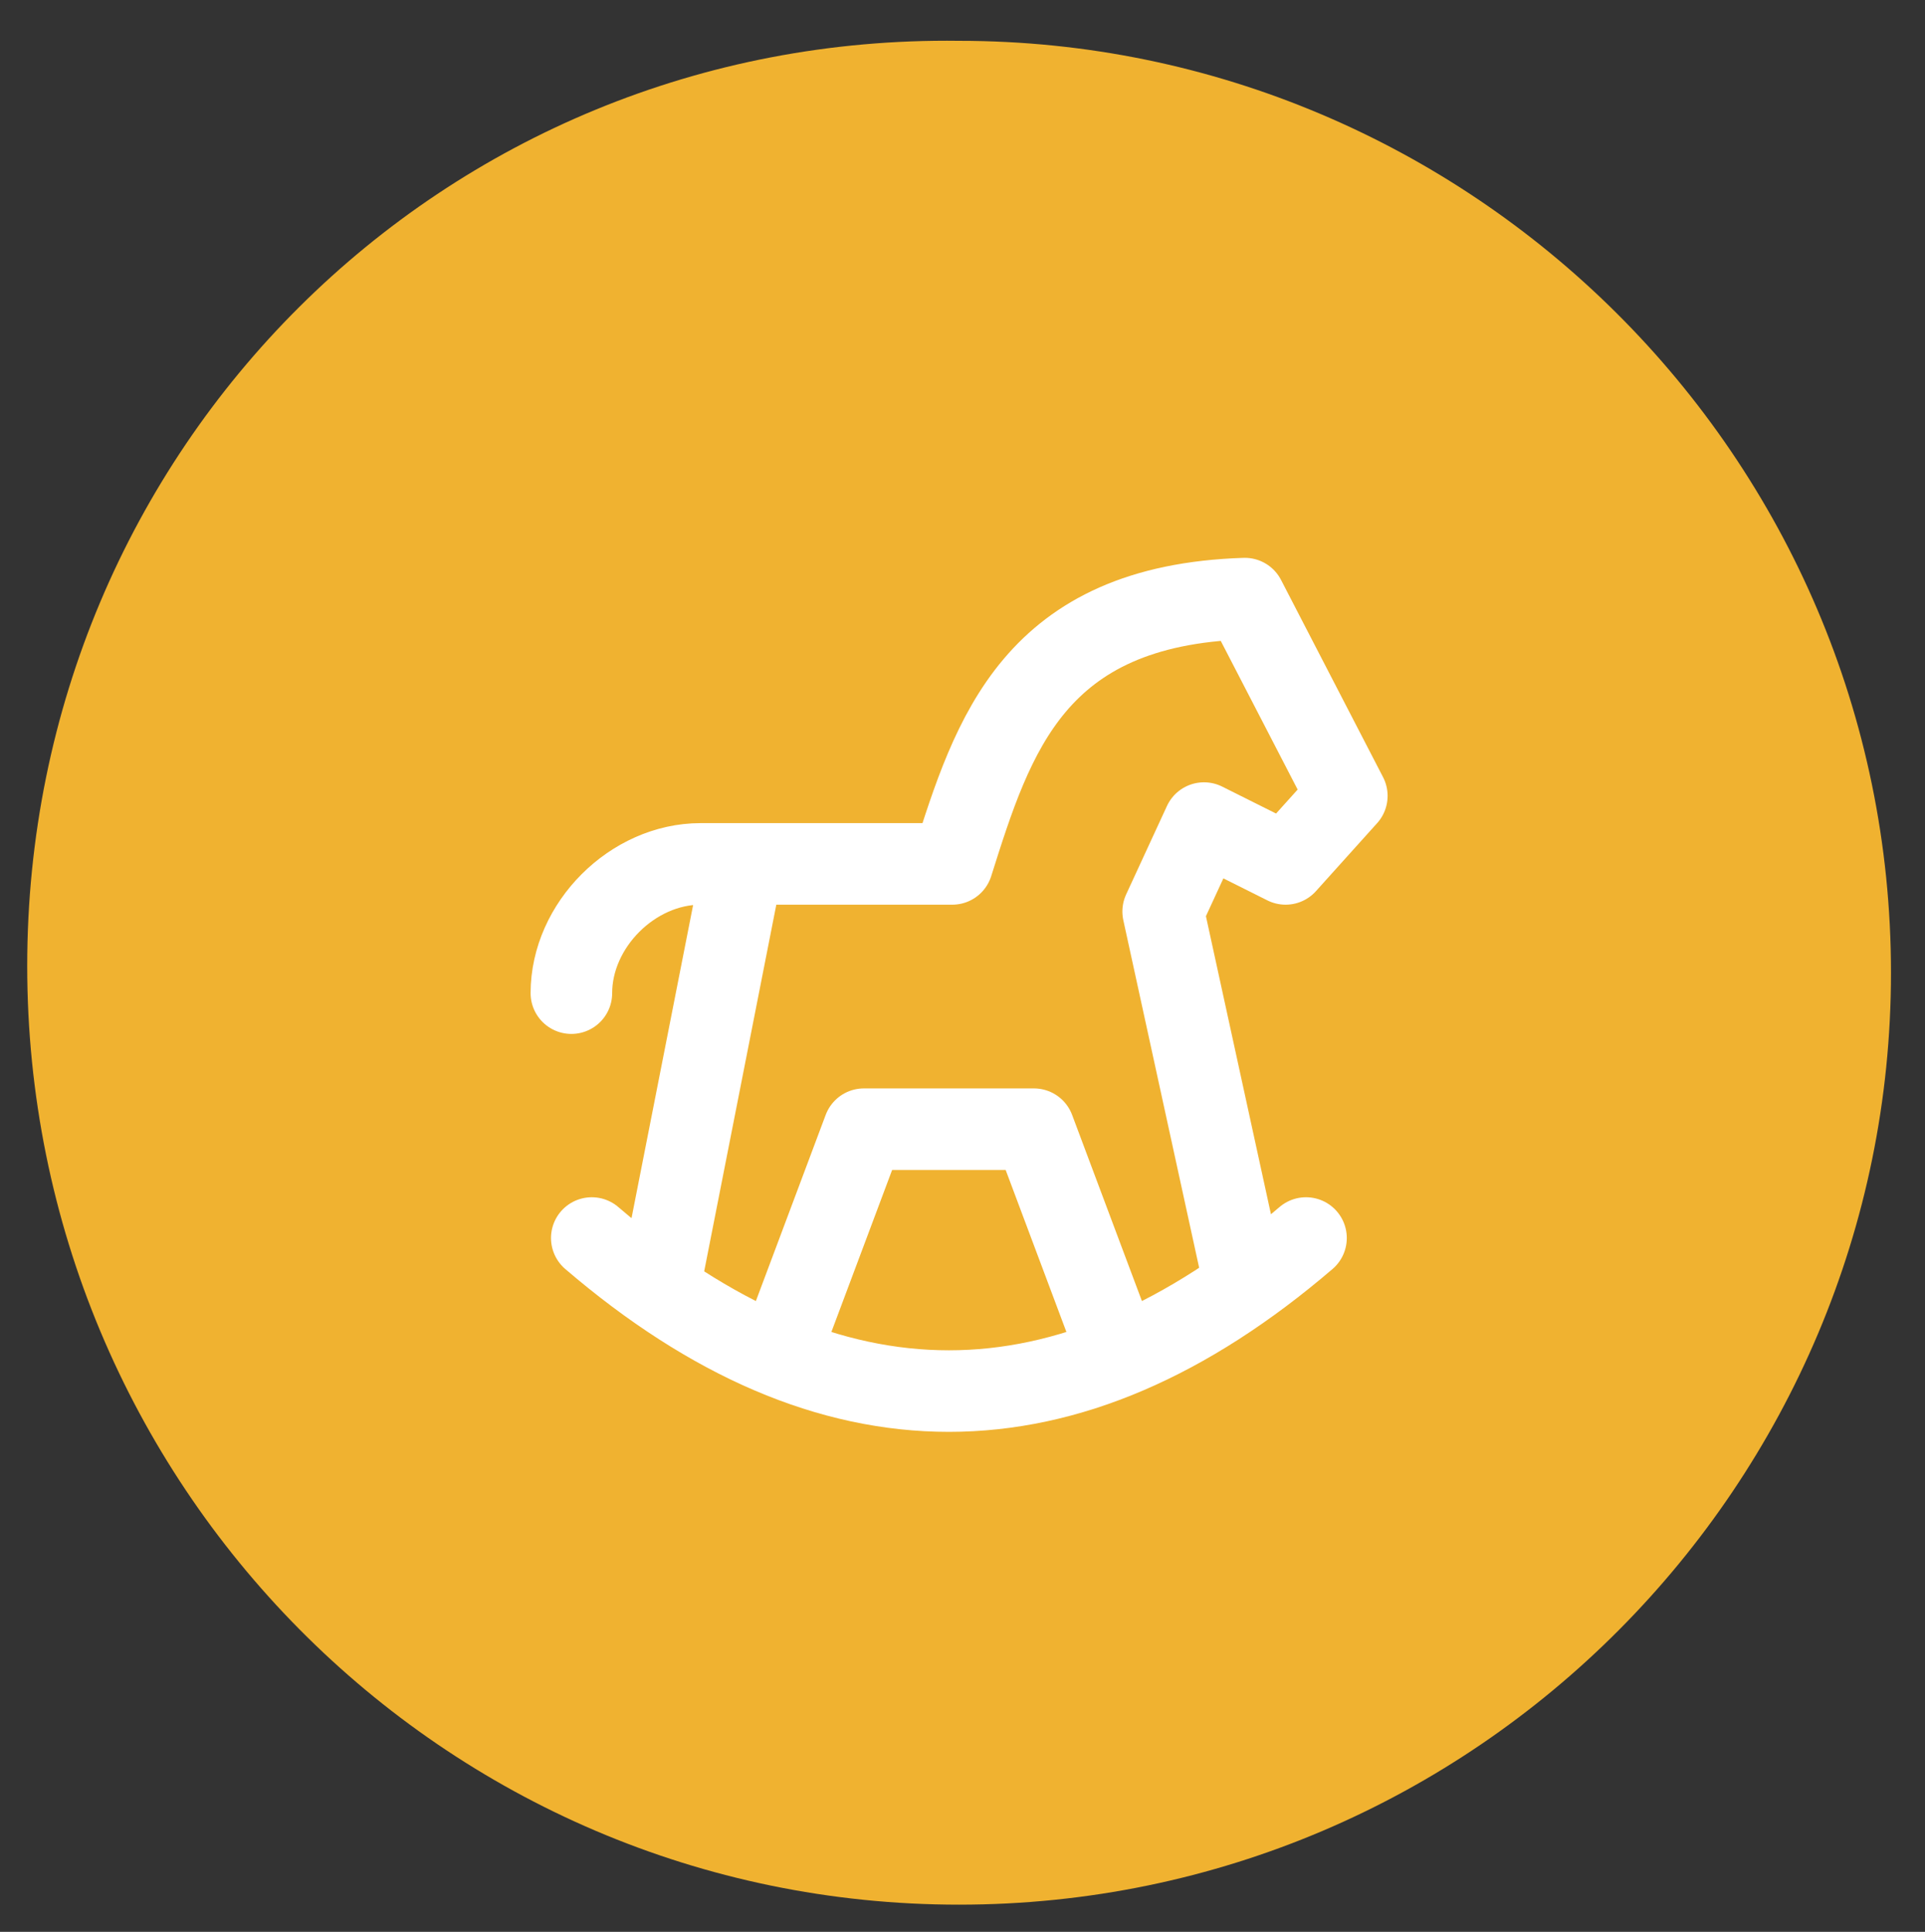<?xml version="1.0" encoding="UTF-8"?> <svg xmlns="http://www.w3.org/2000/svg" viewBox="0 0 28.3 28.4"><rect x="0" y="0" width="28.3" height="28.4" fill="#333333" stroke="none"/><path d="m14.1 28c7.6 0 13.7-6.2 13.7-13.7 0-7.6-6.2-13.7-13.7-13.7-7.6-.1-13.7 6-13.7 13.6s6.1 13.8 13.7 13.8" fill="#f0b230"></path><path d="m11.5 19.8 1.2-3.2h2.5l1.2 3.2m-6.7-.9 1.2-6.1m7.4 6.1-1.2-5.5.6-1.3 1.2.6.9-1-1.5-2.9c-3.1.1-3.7 2-4.3 3.9h-3.7c-1 0-1.9.9-1.9 1.9m.3 3.6c3.5 3 7 3 10.5 0" style="fill:none;stroke:#fff;stroke-width:1.199;stroke-linecap:round;stroke-linejoin:round;stroke-miterlimit:10"></path></svg> 